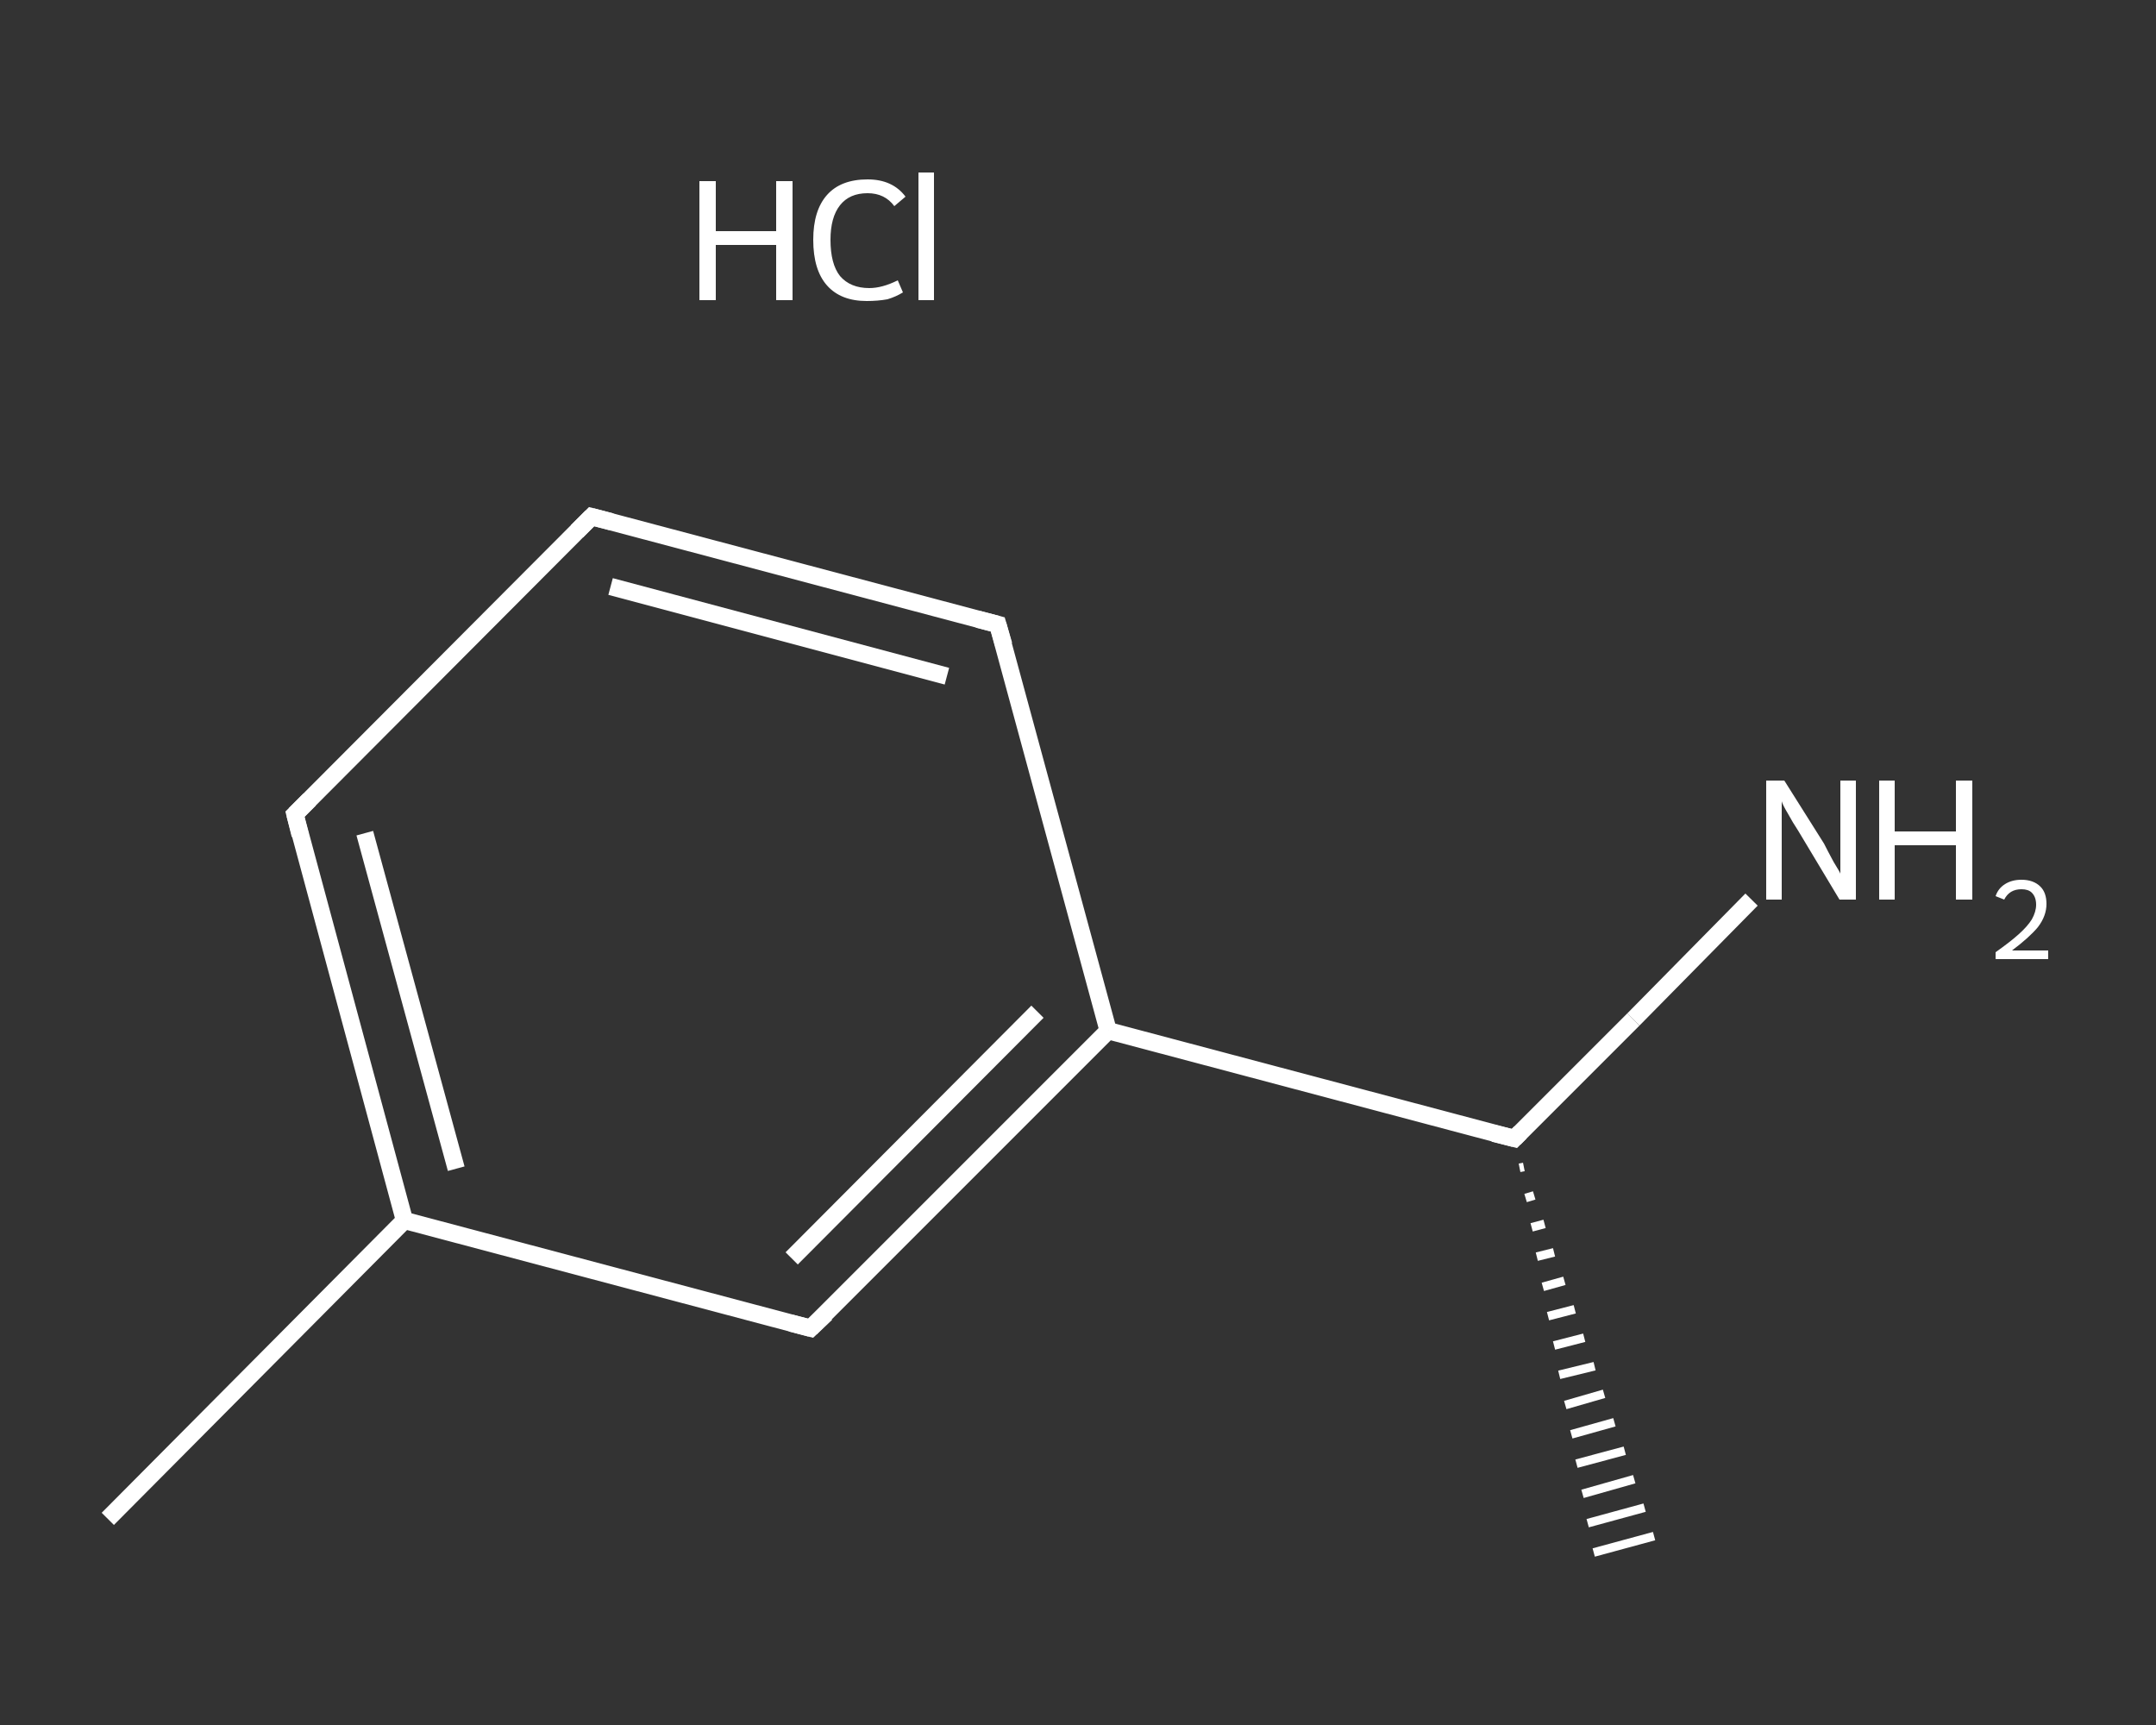 <?xml version='1.0' encoding='iso-8859-1'?>
<svg version='1.1' baseProfile='full'
              xmlns='http://www.w3.org/2000/svg'
                      xmlns:rdkit='http://www.rdkit.org/xml'
                      xmlns:xlink='http://www.w3.org/1999/xlink'
                  xml:space='preserve'
width='250px' height='200px' viewBox='0 0 250 200'>
<rect x="0" y="0" width="250" height="200" fill="#333333" stroke="none"/>
<!-- END OF HEADER -->
<rect style='opacity:1.0;fill:transparent;stroke:none' width='250.0' height='200.0' x='0.0' y='0.0'> </rect>
<path class='bond-0 atom-0 atom-1' d='M 12.5,176.1 L 46.9,141.5' style='fill:none;fill-rule:evenodd;stroke:#FFFFFF;stroke-width:2.0px;stroke-linecap:butt;stroke-linejoin:miter;stroke-opacity:1' />
<path class='bond-1 atom-1 atom-2' d='M 46.9,141.5 L 34.2,94.4' style='fill:none;fill-rule:evenodd;stroke:#FFFFFF;stroke-width:2.0px;stroke-linecap:butt;stroke-linejoin:miter;stroke-opacity:1' />
<path class='bond-1 atom-1 atom-2' d='M 52.9,135.5 L 42.3,96.6' style='fill:none;fill-rule:evenodd;stroke:#FFFFFF;stroke-width:2.0px;stroke-linecap:butt;stroke-linejoin:miter;stroke-opacity:1' />
<path class='bond-2 atom-2 atom-3' d='M 34.2,94.4 L 68.6,59.9' style='fill:none;fill-rule:evenodd;stroke:#FFFFFF;stroke-width:2.0px;stroke-linecap:butt;stroke-linejoin:miter;stroke-opacity:1' />
<path class='bond-3 atom-3 atom-4' d='M 68.6,59.9 L 115.7,72.4' style='fill:none;fill-rule:evenodd;stroke:#FFFFFF;stroke-width:2.0px;stroke-linecap:butt;stroke-linejoin:miter;stroke-opacity:1' />
<path class='bond-3 atom-3 atom-4' d='M 70.8,68.0 L 109.8,78.4' style='fill:none;fill-rule:evenodd;stroke:#FFFFFF;stroke-width:2.0px;stroke-linecap:butt;stroke-linejoin:miter;stroke-opacity:1' />
<path class='bond-4 atom-4 atom-5' d='M 115.7,72.4 L 128.5,119.5' style='fill:none;fill-rule:evenodd;stroke:#FFFFFF;stroke-width:2.0px;stroke-linecap:butt;stroke-linejoin:miter;stroke-opacity:1' />
<path class='bond-5 atom-5 atom-6' d='M 128.5,119.5 L 175.6,132.0' style='fill:none;fill-rule:evenodd;stroke:#FFFFFF;stroke-width:2.0px;stroke-linecap:butt;stroke-linejoin:miter;stroke-opacity:1' />
<path class='bond-6 atom-6 atom-7' d='M 176.7,135.3 L 176.2,135.4' style='fill:none;fill-rule:evenodd;stroke:#FFFFFF;stroke-width:1.0px;stroke-linecap:butt;stroke-linejoin:miter;stroke-opacity:1' />
<path class='bond-6 atom-6 atom-7' d='M 177.9,138.6 L 176.9,138.9' style='fill:none;fill-rule:evenodd;stroke:#FFFFFF;stroke-width:1.0px;stroke-linecap:butt;stroke-linejoin:miter;stroke-opacity:1' />
<path class='bond-6 atom-6 atom-7' d='M 179.1,141.9 L 177.6,142.3' style='fill:none;fill-rule:evenodd;stroke:#FFFFFF;stroke-width:1.0px;stroke-linecap:butt;stroke-linejoin:miter;stroke-opacity:1' />
<path class='bond-6 atom-6 atom-7' d='M 180.2,145.2 L 178.2,145.7' style='fill:none;fill-rule:evenodd;stroke:#FFFFFF;stroke-width:1.0px;stroke-linecap:butt;stroke-linejoin:miter;stroke-opacity:1' />
<path class='bond-6 atom-6 atom-7' d='M 181.4,148.5 L 178.9,149.2' style='fill:none;fill-rule:evenodd;stroke:#FFFFFF;stroke-width:1.0px;stroke-linecap:butt;stroke-linejoin:miter;stroke-opacity:1' />
<path class='bond-6 atom-6 atom-7' d='M 182.6,151.8 L 179.5,152.6' style='fill:none;fill-rule:evenodd;stroke:#FFFFFF;stroke-width:1.0px;stroke-linecap:butt;stroke-linejoin:miter;stroke-opacity:1' />
<path class='bond-6 atom-6 atom-7' d='M 183.7,155.1 L 180.2,156.0' style='fill:none;fill-rule:evenodd;stroke:#FFFFFF;stroke-width:1.0px;stroke-linecap:butt;stroke-linejoin:miter;stroke-opacity:1' />
<path class='bond-6 atom-6 atom-7' d='M 184.9,158.4 L 180.8,159.4' style='fill:none;fill-rule:evenodd;stroke:#FFFFFF;stroke-width:1.0px;stroke-linecap:butt;stroke-linejoin:miter;stroke-opacity:1' />
<path class='bond-6 atom-6 atom-7' d='M 186.0,161.6 L 181.5,162.9' style='fill:none;fill-rule:evenodd;stroke:#FFFFFF;stroke-width:1.0px;stroke-linecap:butt;stroke-linejoin:miter;stroke-opacity:1' />
<path class='bond-6 atom-6 atom-7' d='M 187.2,164.9 L 182.2,166.3' style='fill:none;fill-rule:evenodd;stroke:#FFFFFF;stroke-width:1.0px;stroke-linecap:butt;stroke-linejoin:miter;stroke-opacity:1' />
<path class='bond-6 atom-6 atom-7' d='M 188.4,168.2 L 182.8,169.7' style='fill:none;fill-rule:evenodd;stroke:#FFFFFF;stroke-width:1.0px;stroke-linecap:butt;stroke-linejoin:miter;stroke-opacity:1' />
<path class='bond-6 atom-6 atom-7' d='M 189.5,171.5 L 183.5,173.2' style='fill:none;fill-rule:evenodd;stroke:#FFFFFF;stroke-width:1.0px;stroke-linecap:butt;stroke-linejoin:miter;stroke-opacity:1' />
<path class='bond-6 atom-6 atom-7' d='M 190.7,174.8 L 184.1,176.6' style='fill:none;fill-rule:evenodd;stroke:#FFFFFF;stroke-width:1.0px;stroke-linecap:butt;stroke-linejoin:miter;stroke-opacity:1' />
<path class='bond-6 atom-6 atom-7' d='M 191.8,178.1 L 184.8,180.0' style='fill:none;fill-rule:evenodd;stroke:#FFFFFF;stroke-width:1.0px;stroke-linecap:butt;stroke-linejoin:miter;stroke-opacity:1' />
<path class='bond-7 atom-6 atom-8' d='M 175.6,132.0 L 189.4,118.2' style='fill:none;fill-rule:evenodd;stroke:#FFFFFF;stroke-width:2.0px;stroke-linecap:butt;stroke-linejoin:miter;stroke-opacity:1' />
<path class='bond-7 atom-6 atom-8' d='M 189.4,118.2 L 203.1,104.3' style='fill:none;fill-rule:evenodd;stroke:#FFFFFF;stroke-width:2.0px;stroke-linecap:butt;stroke-linejoin:miter;stroke-opacity:1' />
<path class='bond-8 atom-5 atom-9' d='M 128.5,119.5 L 94.0,154.0' style='fill:none;fill-rule:evenodd;stroke:#FFFFFF;stroke-width:2.0px;stroke-linecap:butt;stroke-linejoin:miter;stroke-opacity:1' />
<path class='bond-8 atom-5 atom-9' d='M 120.3,117.3 L 91.8,145.9' style='fill:none;fill-rule:evenodd;stroke:#FFFFFF;stroke-width:2.0px;stroke-linecap:butt;stroke-linejoin:miter;stroke-opacity:1' />
<path class='bond-9 atom-9 atom-1' d='M 94.0,154.0 L 46.9,141.5' style='fill:none;fill-rule:evenodd;stroke:#FFFFFF;stroke-width:2.0px;stroke-linecap:butt;stroke-linejoin:miter;stroke-opacity:1' />
<path d='M 34.8,96.8 L 34.2,94.4 L 35.9,92.7' style='fill:none;stroke:#FFFFFF;stroke-width:2.0px;stroke-linecap:butt;stroke-linejoin:miter;stroke-opacity:1;' />
<path d='M 66.9,61.6 L 68.6,59.9 L 70.9,60.5' style='fill:none;stroke:#FFFFFF;stroke-width:2.0px;stroke-linecap:butt;stroke-linejoin:miter;stroke-opacity:1;' />
<path d='M 113.4,71.8 L 115.7,72.4 L 116.4,74.8' style='fill:none;stroke:#FFFFFF;stroke-width:2.0px;stroke-linecap:butt;stroke-linejoin:miter;stroke-opacity:1;' />
<path d='M 173.2,131.4 L 175.6,132.0 L 176.3,131.3' style='fill:none;stroke:#FFFFFF;stroke-width:2.0px;stroke-linecap:butt;stroke-linejoin:miter;stroke-opacity:1;' />
<path d='M 95.8,152.3 L 94.0,154.0 L 91.7,153.4' style='fill:none;stroke:#FFFFFF;stroke-width:2.0px;stroke-linecap:butt;stroke-linejoin:miter;stroke-opacity:1;' />
<path class='atom-8' d='M 206.9 90.5
L 211.5 97.8
Q 211.9 98.6, 212.6 99.9
Q 213.4 101.2, 213.4 101.3
L 213.4 90.5
L 215.2 90.5
L 215.2 104.3
L 213.3 104.3
L 208.5 96.3
Q 207.9 95.4, 207.3 94.3
Q 206.7 93.3, 206.6 92.9
L 206.6 104.3
L 204.8 104.3
L 204.8 90.5
L 206.9 90.5
' fill='#FFFFFF'/>
<path class='atom-8' d='M 217.9 90.5
L 219.7 90.5
L 219.7 96.4
L 226.8 96.4
L 226.8 90.5
L 228.7 90.5
L 228.7 104.3
L 226.8 104.3
L 226.8 98.0
L 219.7 98.0
L 219.7 104.3
L 217.9 104.3
L 217.9 90.5
' fill='#FFFFFF'/>
<path class='atom-8' d='M 231.4 103.9
Q 231.7 103.0, 232.5 102.5
Q 233.3 102.0, 234.4 102.0
Q 235.8 102.0, 236.6 102.8
Q 237.3 103.5, 237.3 104.8
Q 237.3 106.2, 236.3 107.5
Q 235.3 108.7, 233.3 110.2
L 237.5 110.2
L 237.5 111.2
L 231.4 111.2
L 231.4 110.4
Q 233.1 109.2, 234.1 108.3
Q 235.1 107.4, 235.6 106.6
Q 236.1 105.7, 236.1 104.9
Q 236.1 104.0, 235.6 103.5
Q 235.2 103.1, 234.4 103.1
Q 233.7 103.1, 233.2 103.4
Q 232.7 103.7, 232.4 104.3
L 231.4 103.9
' fill='#FFFFFF'/>
<path class='atom-10' d='M 81.1 21.0
L 83.0 21.0
L 83.0 26.8
L 90.0 26.8
L 90.0 21.0
L 91.9 21.0
L 91.9 34.8
L 90.0 34.8
L 90.0 28.4
L 83.0 28.4
L 83.0 34.8
L 81.1 34.8
L 81.1 21.0
' fill='#FFFFFF'/>
<path class='atom-10' d='M 94.3 27.8
Q 94.3 24.4, 95.9 22.6
Q 97.5 20.8, 100.6 20.8
Q 103.5 20.8, 105.0 22.8
L 103.7 23.9
Q 102.6 22.4, 100.6 22.4
Q 98.5 22.4, 97.4 23.8
Q 96.3 25.2, 96.3 27.8
Q 96.3 30.6, 97.4 32.0
Q 98.6 33.4, 100.8 33.4
Q 102.3 33.4, 104.1 32.5
L 104.7 33.9
Q 103.9 34.4, 102.9 34.7
Q 101.8 34.9, 100.5 34.9
Q 97.5 34.9, 95.9 33.1
Q 94.3 31.3, 94.3 27.8
' fill='#FFFFFF'/>
<path class='atom-10' d='M 106.5 20.0
L 108.3 20.0
L 108.3 34.8
L 106.5 34.8
L 106.5 20.0
' fill='#FFFFFF'/>
</svg>
